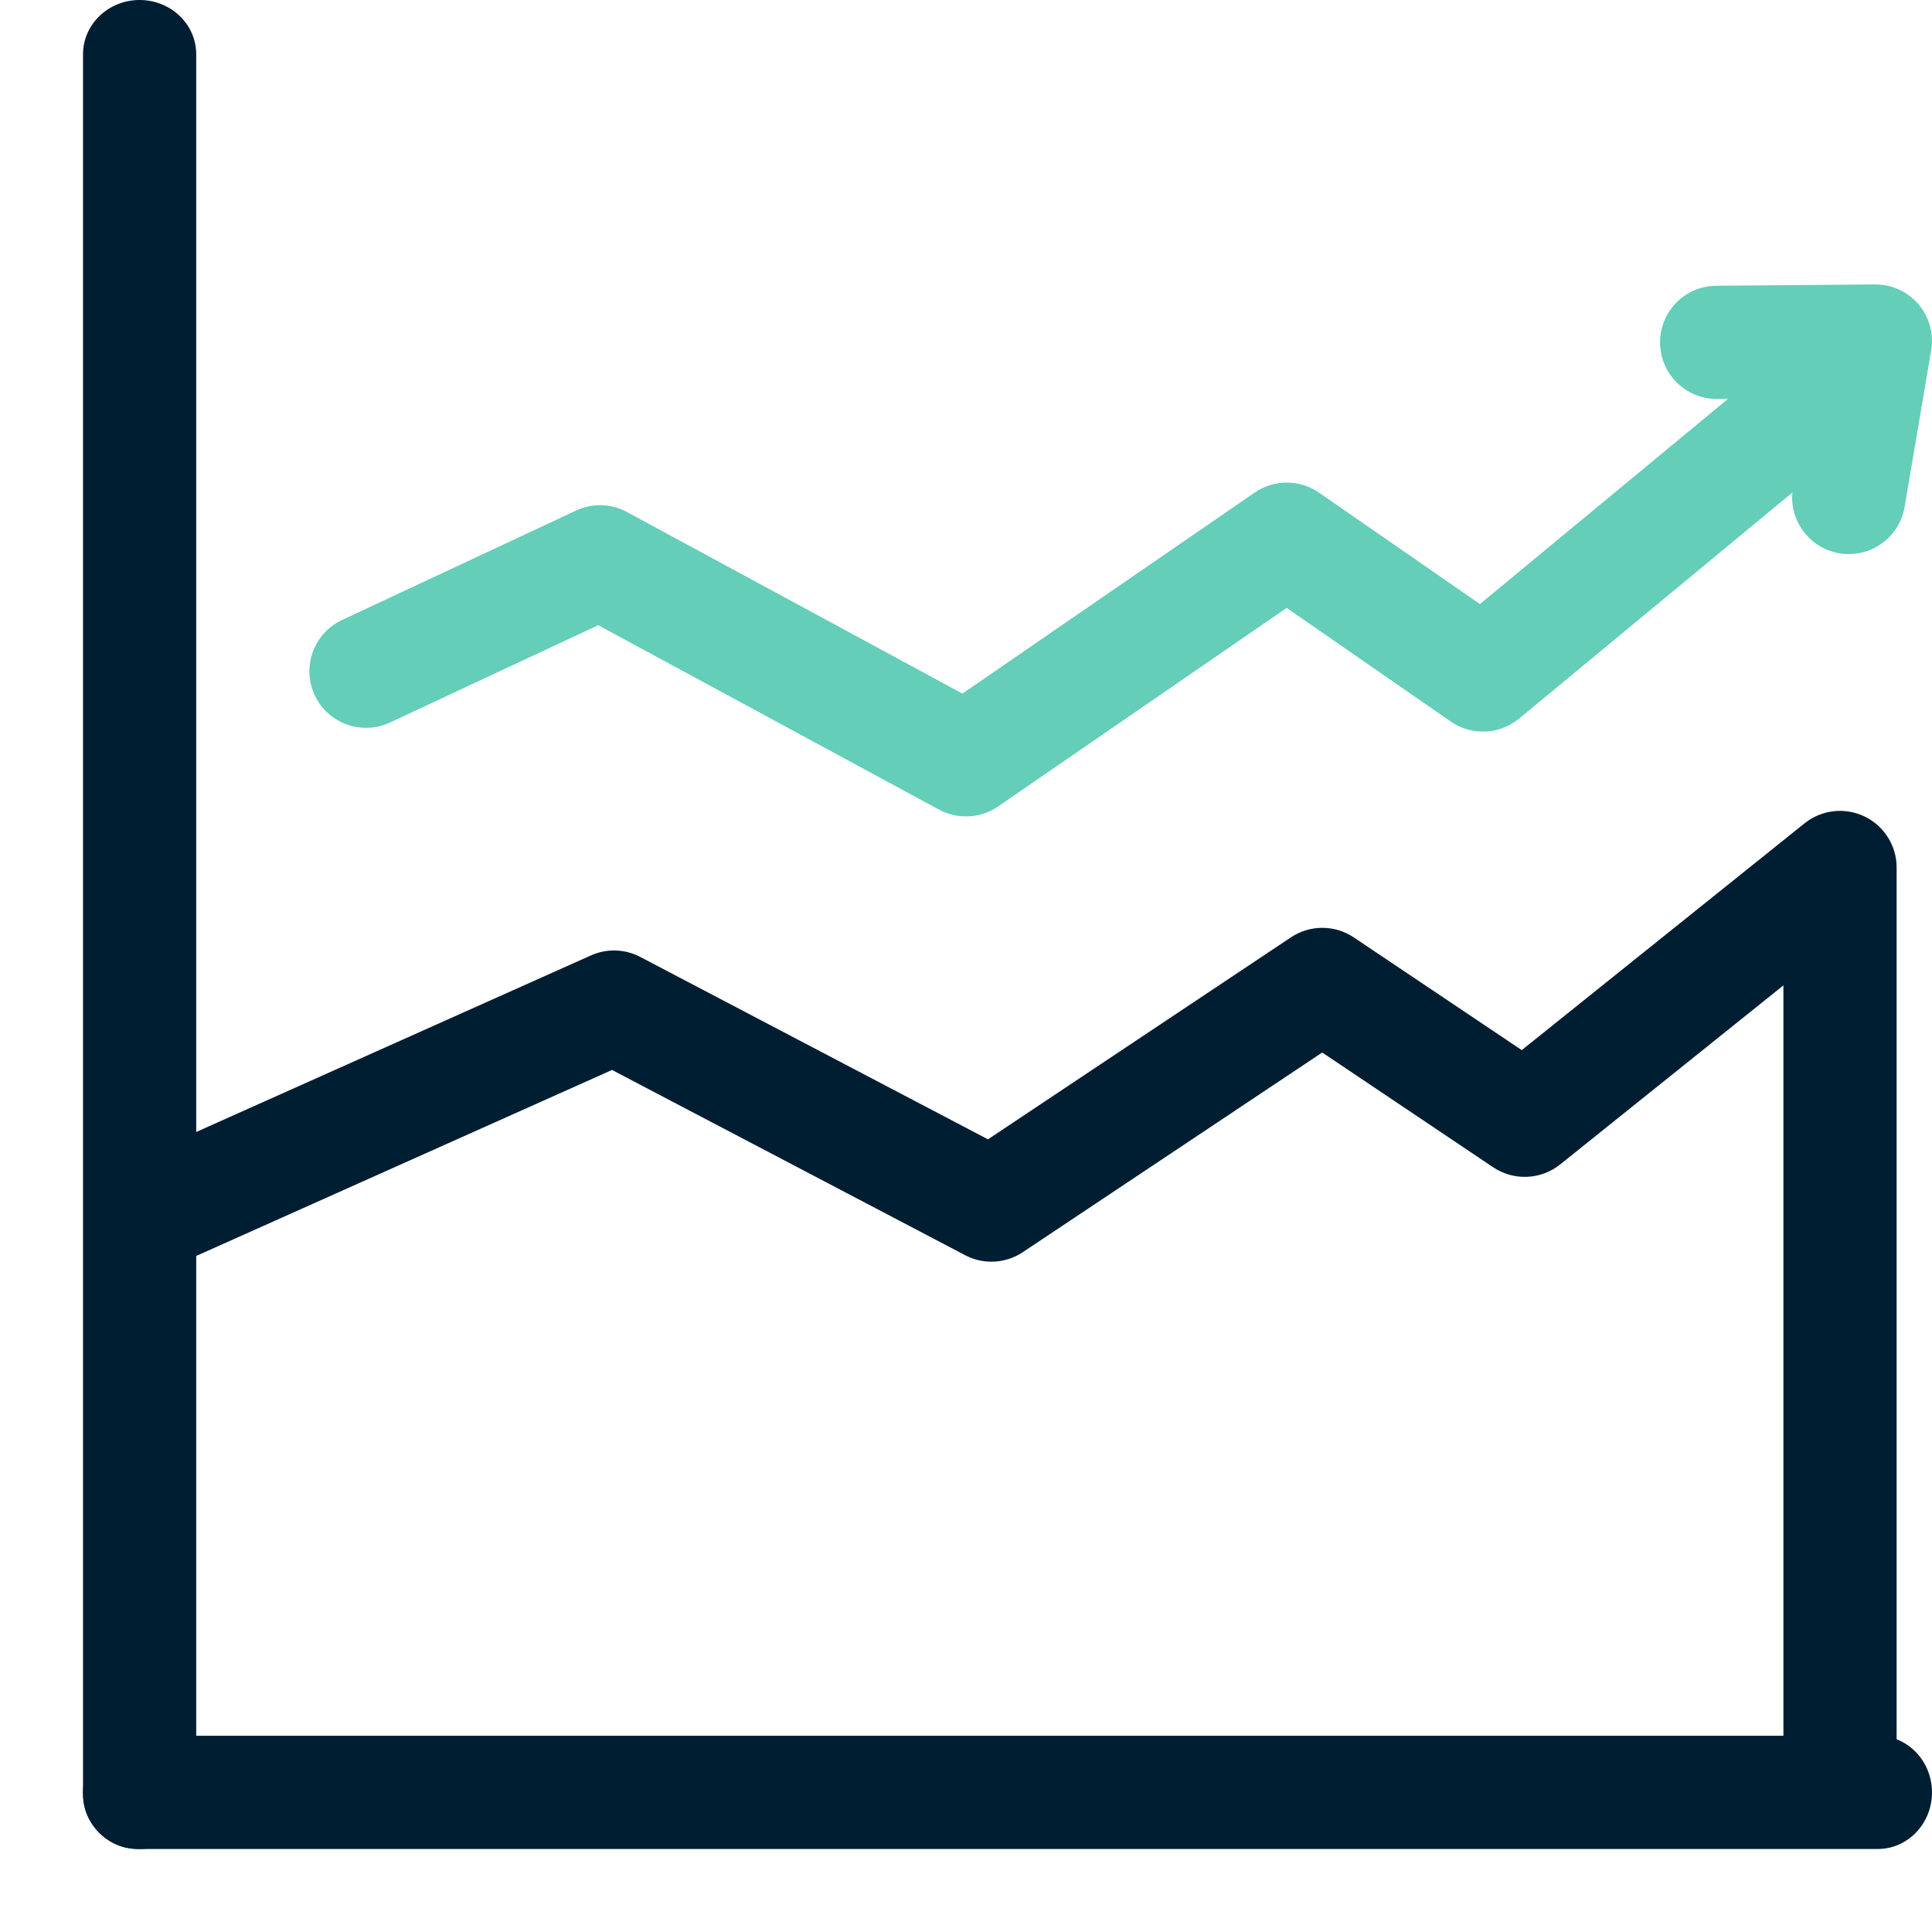 <svg width="32" height="32" viewBox="0 0 32 32" fill="none" xmlns="http://www.w3.org/2000/svg">
<g clip-path="url(#clip0_517_1295)">
<path fill-rule="evenodd" clip-rule="evenodd" d="M2.312 0C2.83 0 3.25 0.402 3.25 0.898V29.727C3.25 30.223 2.83 30.625 2.312 30.625C1.795 30.625 1.375 30.223 1.375 29.727V0.898C1.375 0.402 1.795 0 2.312 0Z" fill="#001E32"/>
<path fill-rule="evenodd" clip-rule="evenodd" d="M1.375 29.688C1.375 29.17 1.777 28.75 2.272 28.75H31.103C31.598 28.75 32 29.17 32 29.688C32 30.205 31.598 30.625 31.103 30.625H2.272C1.777 30.625 1.375 30.205 1.375 29.688Z" fill="#001E32"/>
<path fill-rule="evenodd" clip-rule="evenodd" d="M30.882 13.523C31.207 13.679 31.414 14.007 31.414 14.368V29.618C31.414 30.136 30.994 30.555 30.477 30.555C29.959 30.555 29.539 30.136 29.539 29.618V16.321L25.841 19.287C25.521 19.543 25.072 19.562 24.732 19.334L21.9 17.433L16.941 20.74C16.656 20.93 16.289 20.95 15.986 20.79L10.137 17.722L3.008 20.911C2.535 21.122 1.981 20.911 1.769 20.438C1.558 19.965 1.77 19.411 2.242 19.2L9.787 15.825C10.049 15.707 10.351 15.717 10.605 15.85L16.364 18.871L21.382 15.525C21.698 15.315 22.109 15.315 22.424 15.527L25.205 17.393L29.89 13.636C30.171 13.411 30.557 13.367 30.882 13.523Z" fill="#001E32"/>
<path fill-rule="evenodd" clip-rule="evenodd" d="M31.776 5.04C31.956 5.252 32.033 5.532 31.986 5.805L31.546 8.397C31.459 8.907 30.975 9.251 30.464 9.164C29.954 9.077 29.61 8.593 29.697 8.083L29.95 6.595L28.441 6.608C27.924 6.612 27.5 6.196 27.496 5.678C27.492 5.16 27.908 4.737 28.426 4.733L31.055 4.711C31.332 4.708 31.596 4.829 31.776 5.04Z" fill="#64CEB8"/>
<path fill-rule="evenodd" clip-rule="evenodd" d="M30.348 6.395C30.678 6.794 30.622 7.385 30.223 7.715L25.16 11.903C24.837 12.17 24.374 12.19 24.029 11.951L21.311 10.069L16.531 13.358C16.241 13.557 15.863 13.577 15.553 13.41L9.908 10.355L6.46 11.967C5.991 12.186 5.433 11.984 5.213 11.515C4.994 11.046 5.197 10.488 5.666 10.269L9.542 8.456C9.811 8.33 10.124 8.339 10.385 8.481L15.941 11.488L20.782 8.158C21.102 7.937 21.526 7.938 21.846 8.159L24.512 10.005L29.028 6.27C29.427 5.94 30.018 5.996 30.348 6.395Z" fill="#64CEB8"/>
</g>
<defs>
<clipPath id="clip0_517_1295">
<rect width="32" height="32" fill="white"/>
</clipPath>
</defs>
</svg>
